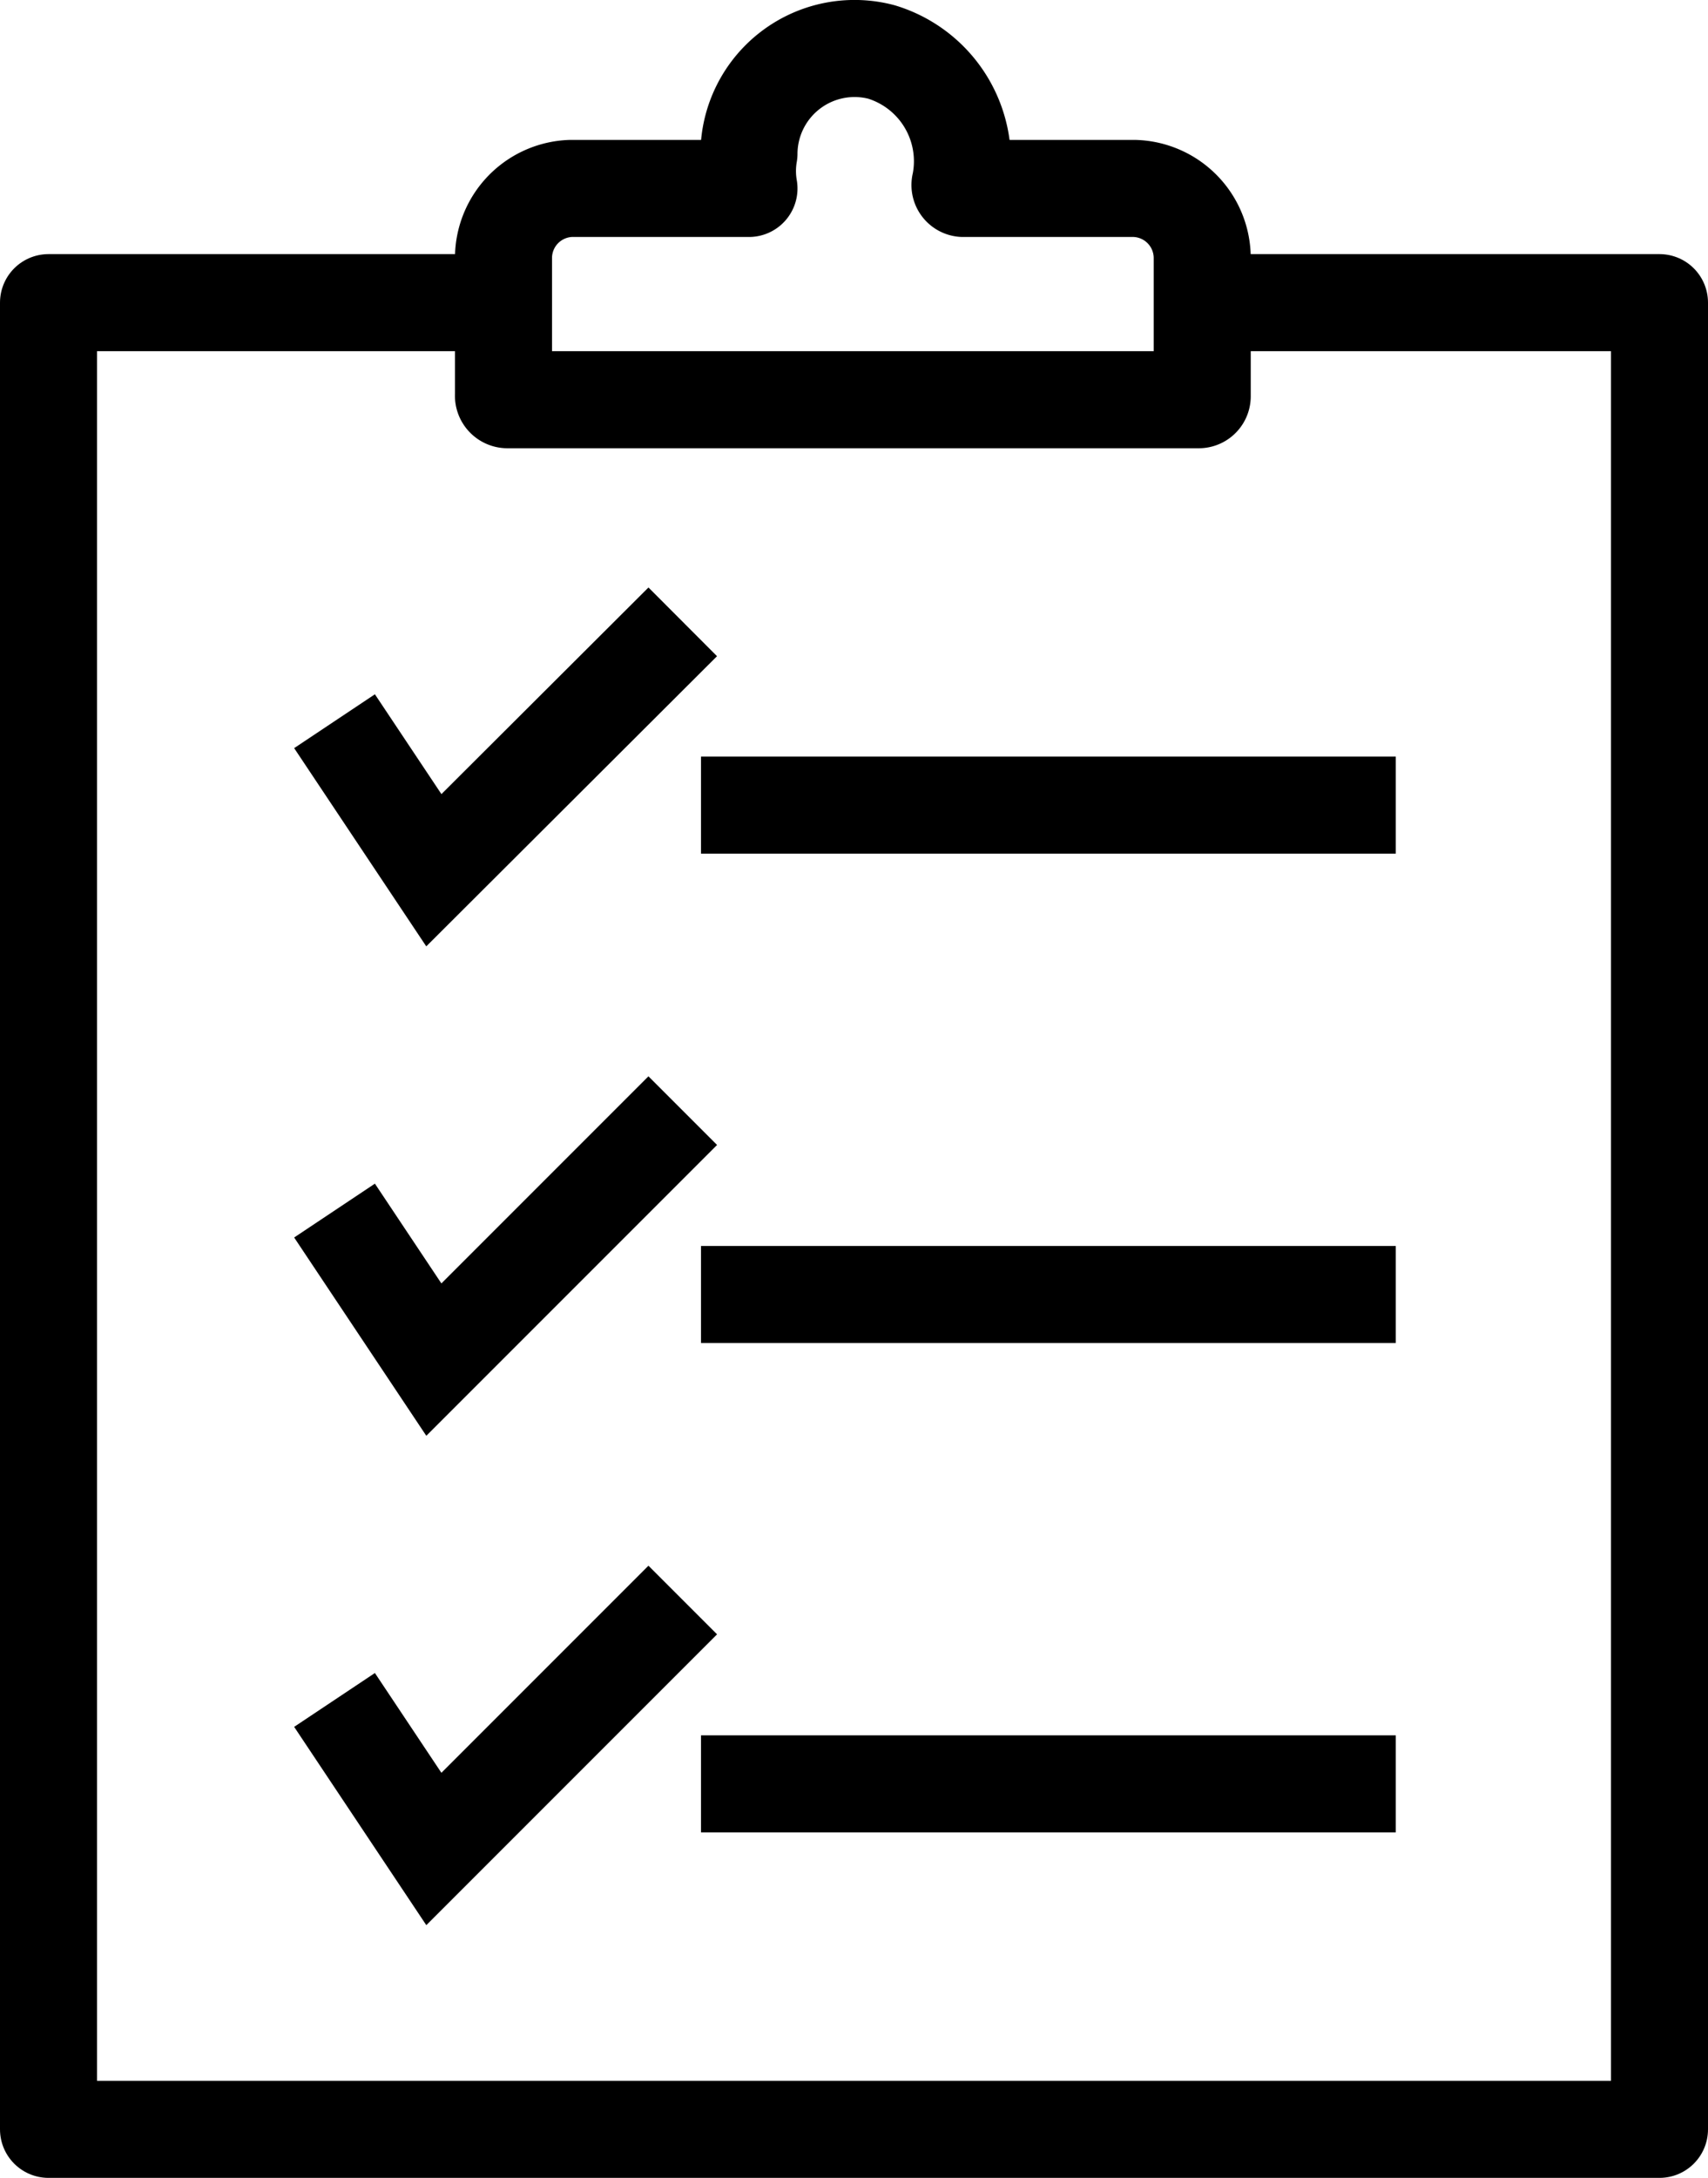 <svg xmlns="http://www.w3.org/2000/svg" viewBox="0 0 29.92 38.14"><defs><style>.cls-1,.cls-2,.cls-3{fill:none;stroke:#000;stroke-width:1.7px;}.cls-1{stroke-linecap:round;}.cls-1,.cls-2{stroke-linejoin:round;}.cls-3{stroke-miterlimit:10;}</style></defs><g id="レイヤー_2" data-name="レイヤー 2"><g id="デザイン"><polyline class="cls-1" points="8.82 5.3 0.85 5.3 0.85 37.29 29.07 37.29 29.07 5.3 21.09 5.3"/><path class="cls-2" d="M16.82,3.22v0A2,2,0,0,0,15.44.91a1.85,1.85,0,0,0-2.32,1.78,1.78,1.78,0,0,0,0,.61H10A1.22,1.22,0,0,0,8.82,4.52v2.4A.07.07,0,0,0,8.89,7H21a.06.06,0,0,0,.06-.06V4.52A1.22,1.22,0,0,0,19.87,3.3h-3A.06.06,0,0,1,16.82,3.22Z"/><polyline class="cls-3" points="5.86 12.63 7.6 15.24 11.96 10.89"/><line class="cls-3" x1="12.28" y1="14.1" x2="24.45" y2="14.1"/><polyline class="cls-3" points="5.86 21.2 7.6 23.81 11.96 19.45"/><line class="cls-3" x1="12.28" y1="22.67" x2="24.45" y2="22.67"/><polyline class="cls-3" points="5.86 29.77 7.6 32.38 11.96 28.02"/><line class="cls-3" x1="12.28" y1="31.24" x2="24.45" y2="31.24"/></g></g></svg>